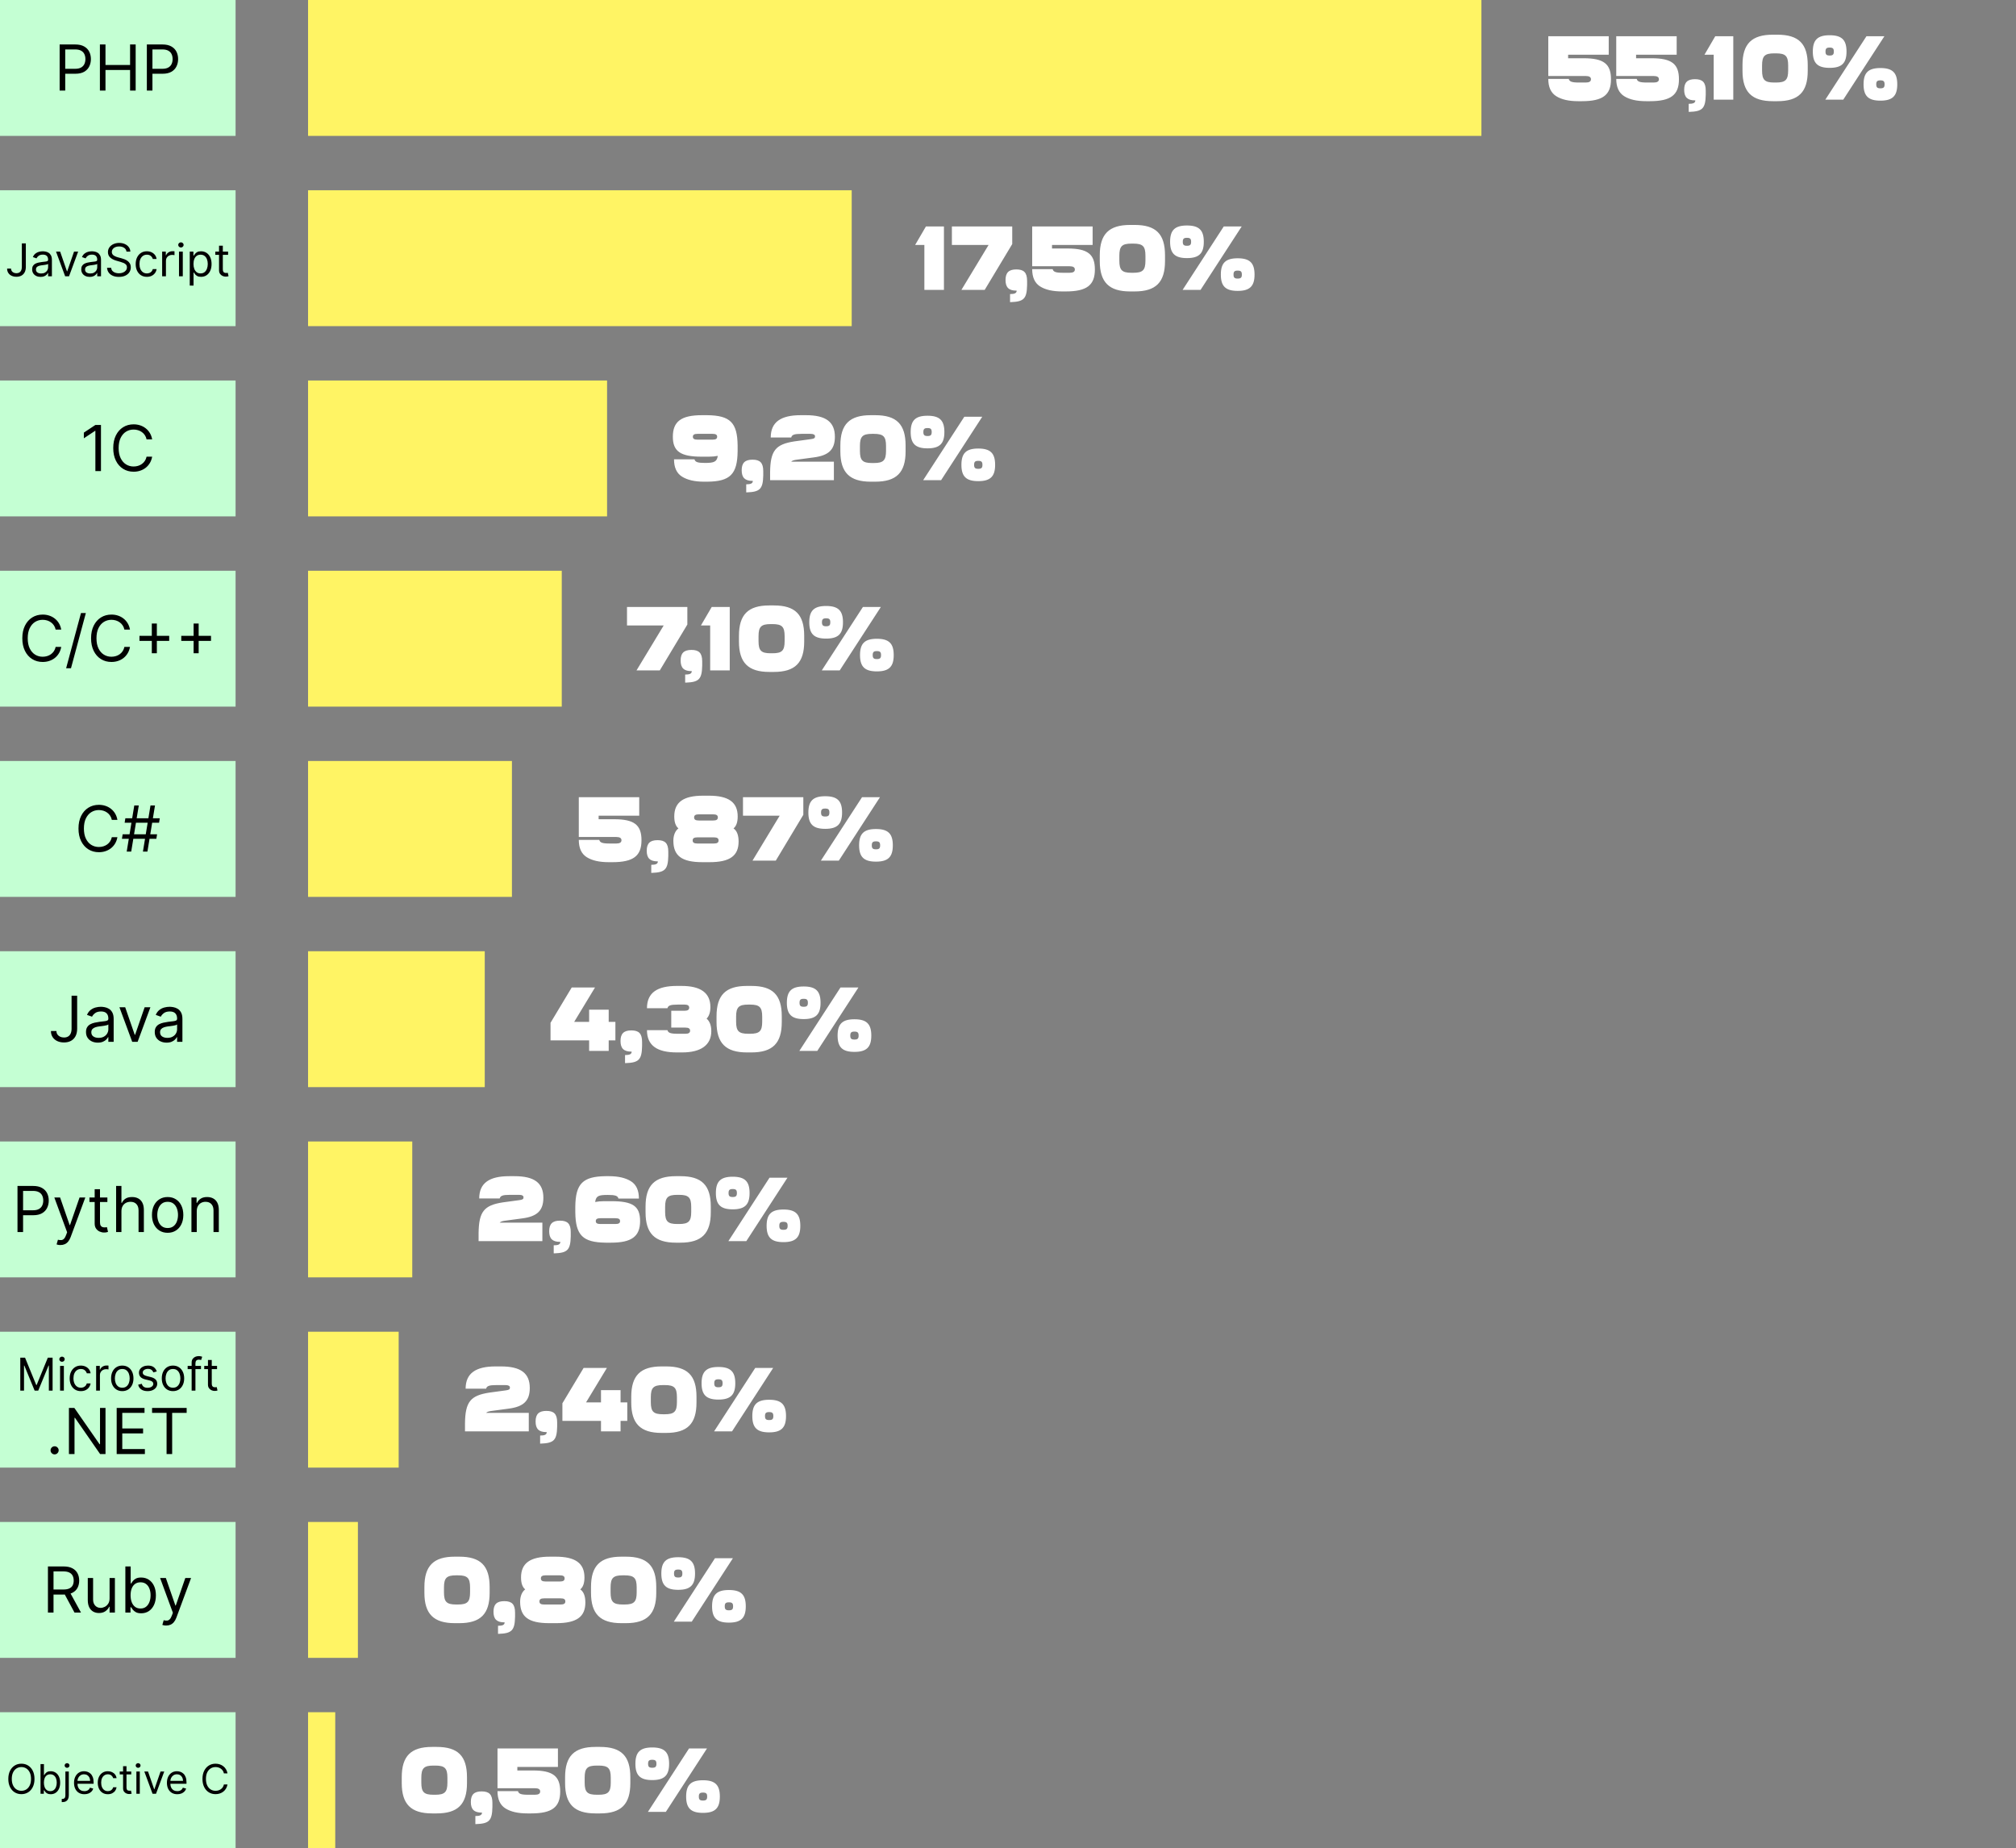 <?xml version="1.0" encoding="UTF-8"?> <svg xmlns="http://www.w3.org/2000/svg" width="445" height="408" viewBox="0 0 445 408" fill="none"><rect x="0" y="0" width="445" height="408" fill="#808080" stroke="none"/> <rect x="68" width="259" height="30" fill="#FFF464"></rect> <rect x="68" y="42" width="120" height="30" fill="#FFF464"></rect> <rect x="68" y="84" width="66" height="30" fill="#FFF464"></rect> <rect x="68" y="126" width="56" height="30" fill="#FFF464"></rect> <rect x="68" y="168" width="45" height="30" fill="#FFF464"></rect> <rect x="68" y="210" width="39" height="30" fill="#FFF464"></rect> <rect x="68" y="252" width="23" height="30" fill="#FFF464"></rect> <rect x="68" y="294" width="20" height="30" fill="#FFF464"></rect> <rect x="68" y="336" width="11" height="30" fill="#FFF464"></rect> <rect x="68" y="378" width="6" height="30" fill="#FFF464"></rect> <rect width="52" height="30" fill="#C4FFD3"></rect> <rect y="42" width="52" height="30" fill="#C4FFD3"></rect> <rect y="84" width="52" height="30" fill="#C4FFD3"></rect> <rect y="126" width="52" height="30" fill="#C4FFD3"></rect> <rect y="168" width="52" height="30" fill="#C4FFD3"></rect> <rect y="210" width="52" height="30" fill="#C4FFD3"></rect> <rect y="252" width="52" height="30" fill="#C4FFD3"></rect> <rect y="294" width="52" height="30" fill="#C4FFD3"></rect> <rect y="336" width="52" height="30" fill="#C4FFD3"></rect> <rect y="378" width="52" height="30" fill="#C4FFD3"></rect> <path d="M355.1 12.08V8H341.76V16.78H350.04C350.8 16.78 351.18 17.02 351.18 17.5C351.18 17.98 350.8 18.22 350.04 18.22H348.56C346.88 18.22 346.44 18 346.28 17.42H341.76C341.76 19.22 342.34 20.5 343.52 21.24C344.7 21.98 346.3 22.34 348.36 22.34H349.18C353.8 22.34 355.6 20.96 355.6 17.5C355.6 14.12 354 12.86 349.58 12.86H346.14V12.08H355.1ZM370.1 12.08V8H356.76V16.78H365.04C365.8 16.78 366.18 17.02 366.18 17.5C366.18 17.98 365.8 18.22 365.04 18.22H363.56C361.88 18.22 361.44 18 361.28 17.42H356.76C356.76 19.22 357.34 20.5 358.52 21.24C359.7 21.98 361.3 22.34 363.36 22.34H364.18C368.8 22.34 370.6 20.96 370.6 17.5C370.6 14.12 369 12.86 364.58 12.86H361.14V12.08H370.1ZM376.515 20.02C376.515 18.16 375.795 17.48 374.135 17.48C372.475 17.48 371.755 18.2 371.755 19.82C371.755 21.44 372.475 22.16 374.135 22.16H374.215C374.215 22.74 373.715 22.92 372.755 22.92V24.7H372.875C375.795 24.6 376.455 23.96 376.515 20.92V20.02ZM382.594 22V8H378.614L376.234 12.08H378.274V22H382.594ZM399.029 14.36C399.029 9.66 397.029 7.66 392.329 7.66H391.329C386.669 7.66 384.629 9.66 384.629 14.36V15.64C384.629 20.3 386.669 22.34 391.329 22.34H392.329C397.029 22.34 399.029 20.3 399.029 15.64V14.36ZM388.949 14.46C388.949 12.36 389.529 11.78 391.629 11.78H392.029C394.129 11.78 394.709 12.36 394.709 14.46V15.54C394.709 17.64 394.129 18.22 392.029 18.22H391.629C389.529 18.22 388.949 17.64 388.949 15.54V14.46ZM407.591 11.38C407.591 8.8 406.531 7.78 403.871 7.78C401.211 7.78 400.151 8.8 400.151 11.38C400.151 13.96 401.211 14.98 403.871 14.98C406.531 14.98 407.591 13.96 407.591 11.38ZM406.871 22L415.951 8H411.991L402.911 22H406.871ZM402.951 11.38C402.951 10.72 403.171 10.5 403.871 10.5C404.571 10.5 404.791 10.72 404.791 11.38C404.791 12.04 404.571 12.26 403.871 12.26C403.171 12.26 402.951 12.04 402.951 11.38ZM418.791 18.62C418.791 16.04 417.731 15.02 415.071 15.02C412.411 15.02 411.351 16.04 411.351 18.62C411.351 21.2 412.411 22.22 415.071 22.22C417.731 22.22 418.791 21.2 418.791 18.62ZM414.151 18.62C414.151 17.96 414.371 17.74 415.071 17.74C415.771 17.74 415.991 17.96 415.991 18.62C415.991 19.28 415.771 19.5 415.071 19.5C414.371 19.5 414.151 19.28 414.151 18.62Z" fill="white"></path> <path d="M13.165 20V9.818H16.605C17.404 9.818 18.057 9.962 18.564 10.251C19.074 10.536 19.452 10.922 19.697 11.409C19.942 11.896 20.065 12.44 20.065 13.04C20.065 13.64 19.942 14.185 19.697 14.675C19.455 15.166 19.081 15.557 18.574 15.849C18.067 16.137 17.417 16.281 16.625 16.281H14.159V15.188H16.585C17.132 15.188 17.571 15.093 17.902 14.904C18.234 14.715 18.474 14.46 18.623 14.139C18.776 13.814 18.852 13.447 18.852 13.04C18.852 12.632 18.776 12.268 18.623 11.946C18.474 11.624 18.232 11.373 17.898 11.19C17.563 11.005 17.119 10.912 16.565 10.912H14.398V20H13.165ZM22.051 20V9.818H23.284V14.352H28.713V9.818H29.946V20H28.713V15.446H23.284V20H22.051ZM32.415 20V9.818H35.855C36.654 9.818 37.307 9.962 37.814 10.251C38.324 10.536 38.702 10.922 38.947 11.409C39.193 11.896 39.315 12.44 39.315 13.04C39.315 13.64 39.193 14.185 38.947 14.675C38.705 15.166 38.331 15.557 37.824 15.849C37.317 16.137 36.667 16.281 35.875 16.281H33.409V15.188H35.835C36.382 15.188 36.821 15.093 37.153 14.904C37.484 14.715 37.724 14.46 37.873 14.139C38.026 13.814 38.102 13.447 38.102 13.04C38.102 12.632 38.026 12.268 37.873 11.946C37.724 11.624 37.482 11.373 37.148 11.19C36.813 11.005 36.369 10.912 35.815 10.912H33.648V20H32.415Z" fill="black"></path> <path d="M22.287 93.818V104H21.054V95.111H20.994L18.508 96.761V95.508L21.054 93.818H22.287ZM33.587 97H32.354C32.281 96.645 32.154 96.334 31.971 96.065C31.793 95.797 31.574 95.572 31.315 95.389C31.06 95.204 30.777 95.064 30.465 94.972C30.154 94.879 29.829 94.832 29.491 94.832C28.874 94.832 28.316 94.988 27.815 95.3C27.318 95.611 26.922 96.07 26.627 96.677C26.335 97.283 26.189 98.028 26.189 98.909C26.189 99.791 26.335 100.535 26.627 101.141C26.922 101.748 27.318 102.207 27.815 102.518C28.316 102.83 28.874 102.986 29.491 102.986C29.829 102.986 30.154 102.939 30.465 102.847C30.777 102.754 31.06 102.616 31.315 102.434C31.574 102.248 31.793 102.021 31.971 101.753C32.154 101.481 32.281 101.17 32.354 100.818H33.587C33.495 101.339 33.325 101.804 33.08 102.215C32.835 102.626 32.53 102.976 32.165 103.264C31.801 103.549 31.392 103.766 30.937 103.915C30.487 104.065 30.004 104.139 29.491 104.139C28.622 104.139 27.85 103.927 27.174 103.503C26.498 103.079 25.966 102.475 25.578 101.693C25.19 100.911 24.996 99.983 24.996 98.909C24.996 97.835 25.19 96.907 25.578 96.125C25.966 95.343 26.498 94.74 27.174 94.315C27.85 93.891 28.622 93.679 29.491 93.679C30.004 93.679 30.487 93.754 30.937 93.903C31.392 94.052 31.801 94.271 32.165 94.559C32.53 94.844 32.835 95.192 33.08 95.603C33.325 96.011 33.495 96.476 33.587 97Z" fill="black"></path> <path d="M13.517 139H12.284C12.211 138.645 12.084 138.334 11.901 138.065C11.722 137.797 11.504 137.571 11.245 137.389C10.99 137.204 10.706 137.064 10.395 136.972C10.083 136.879 9.758 136.832 9.42 136.832C8.804 136.832 8.245 136.988 7.745 137.3C7.248 137.611 6.852 138.07 6.557 138.677C6.265 139.283 6.119 140.027 6.119 140.909C6.119 141.791 6.265 142.535 6.557 143.141C6.852 143.748 7.248 144.207 7.745 144.518C8.245 144.83 8.804 144.986 9.42 144.986C9.758 144.986 10.083 144.939 10.395 144.847C10.706 144.754 10.99 144.616 11.245 144.434C11.504 144.248 11.722 144.021 11.901 143.753C12.084 143.481 12.211 143.17 12.284 142.818H13.517C13.424 143.339 13.255 143.804 13.01 144.215C12.765 144.626 12.46 144.976 12.095 145.264C11.73 145.549 11.321 145.766 10.867 145.915C10.416 146.065 9.934 146.139 9.42 146.139C8.552 146.139 7.78 145.927 7.104 145.503C6.427 145.079 5.896 144.475 5.508 143.693C5.12 142.911 4.926 141.983 4.926 140.909C4.926 139.835 5.12 138.907 5.508 138.125C5.896 137.343 6.427 136.74 7.104 136.315C7.78 135.891 8.552 135.679 9.42 135.679C9.934 135.679 10.416 135.754 10.867 135.903C11.321 136.052 11.73 136.271 12.095 136.559C12.46 136.844 12.765 137.192 13.01 137.603C13.255 138.011 13.424 138.476 13.517 139ZM18.95 135.341L15.668 147.531H14.595L17.876 135.341H18.95ZM28.693 139H27.46C27.387 138.645 27.259 138.334 27.077 138.065C26.898 137.797 26.679 137.571 26.421 137.389C26.166 137.204 25.882 137.064 25.571 136.972C25.259 136.879 24.934 136.832 24.596 136.832C23.98 136.832 23.421 136.988 22.921 137.3C22.424 137.611 22.027 138.07 21.733 138.677C21.441 139.283 21.295 140.027 21.295 140.909C21.295 141.791 21.441 142.535 21.733 143.141C22.027 143.748 22.424 144.207 22.921 144.518C23.421 144.83 23.98 144.986 24.596 144.986C24.934 144.986 25.259 144.939 25.571 144.847C25.882 144.754 26.166 144.616 26.421 144.434C26.679 144.248 26.898 144.021 27.077 143.753C27.259 143.481 27.387 143.17 27.46 142.818H28.693C28.6 143.339 28.431 143.804 28.186 144.215C27.94 144.626 27.635 144.976 27.271 145.264C26.906 145.549 26.497 145.766 26.043 145.915C25.592 146.065 25.11 146.139 24.596 146.139C23.728 146.139 22.956 145.927 22.279 145.503C21.603 145.079 21.071 144.475 20.683 143.693C20.296 142.911 20.102 141.983 20.102 140.909C20.102 139.835 20.296 138.907 20.683 138.125C21.071 137.343 21.603 136.74 22.279 136.315C22.956 135.891 23.728 135.679 24.596 135.679C25.11 135.679 25.592 135.754 26.043 135.903C26.497 136.052 26.906 136.271 27.271 136.559C27.635 136.844 27.94 137.192 28.186 137.603C28.431 138.011 28.6 138.476 28.693 139ZM33.509 144.21V137.648H34.623V144.21H33.509ZM30.785 141.486V140.372H37.347V141.486H30.785ZM42.737 144.21V137.648H43.851V144.21H42.737ZM40.013 141.486V140.372H46.576V141.486H40.013Z" fill="black"></path> <path d="M25.917 181H24.684C24.611 180.645 24.484 180.334 24.302 180.065C24.123 179.797 23.904 179.571 23.645 179.389C23.39 179.204 23.107 179.064 22.795 178.972C22.484 178.879 22.159 178.832 21.821 178.832C21.204 178.832 20.646 178.988 20.145 179.3C19.648 179.611 19.252 180.07 18.957 180.677C18.666 181.283 18.52 182.027 18.52 182.909C18.52 183.791 18.666 184.535 18.957 185.141C19.252 185.748 19.648 186.207 20.145 186.518C20.646 186.83 21.204 186.986 21.821 186.986C22.159 186.986 22.484 186.939 22.795 186.847C23.107 186.754 23.39 186.616 23.645 186.434C23.904 186.248 24.123 186.021 24.302 185.753C24.484 185.481 24.611 185.17 24.684 184.818H25.917C25.825 185.339 25.655 185.804 25.41 186.215C25.165 186.626 24.86 186.976 24.495 187.264C24.131 187.549 23.722 187.766 23.267 187.915C22.817 188.065 22.334 188.139 21.821 188.139C20.952 188.139 20.18 187.927 19.504 187.503C18.828 187.079 18.296 186.475 17.908 185.693C17.52 184.911 17.326 183.983 17.326 182.909C17.326 181.835 17.52 180.907 17.908 180.125C18.296 179.343 18.828 178.74 19.504 178.315C20.18 177.891 20.952 177.679 21.821 177.679C22.334 177.679 22.817 177.754 23.267 177.903C23.722 178.052 24.131 178.271 24.495 178.559C24.86 178.844 25.165 179.192 25.41 179.603C25.655 180.011 25.825 180.476 25.917 181ZM31.549 188L33.219 177.818H34.214L32.543 188H31.549ZM26.915 185.176L27.075 184.182H34.671L34.512 185.176H26.915ZM27.969 188L29.64 177.818H30.634L28.964 188H27.969ZM27.512 181.636L27.671 180.642H35.268L35.109 181.636H27.512Z" fill="black"></path> <path d="M15.798 219.818H17.031V227.097C17.031 227.746 16.911 228.298 16.673 228.752C16.434 229.206 16.098 229.551 15.663 229.786C15.229 230.022 14.717 230.139 14.127 230.139C13.57 230.139 13.075 230.038 12.641 229.836C12.207 229.63 11.865 229.339 11.617 228.961C11.368 228.583 11.244 228.134 11.244 227.614H12.457C12.457 227.902 12.528 228.154 12.671 228.369C12.816 228.581 13.015 228.747 13.267 228.866C13.519 228.986 13.806 229.045 14.127 229.045C14.482 229.045 14.784 228.971 15.032 228.822C15.281 228.673 15.47 228.454 15.599 228.165C15.731 227.874 15.798 227.518 15.798 227.097V219.818ZM21.59 230.179C21.106 230.179 20.666 230.088 20.272 229.906C19.878 229.72 19.564 229.453 19.332 229.105C19.101 228.754 18.985 228.33 18.985 227.832C18.985 227.395 19.071 227.04 19.243 226.768C19.415 226.493 19.646 226.278 19.934 226.122C20.222 225.966 20.541 225.85 20.889 225.774C21.24 225.695 21.593 225.632 21.948 225.585C22.412 225.526 22.788 225.481 23.076 225.451C23.368 225.418 23.58 225.363 23.712 225.287C23.848 225.211 23.916 225.078 23.916 224.889V224.849C23.916 224.359 23.782 223.978 23.514 223.706C23.248 223.434 22.846 223.298 22.305 223.298C21.745 223.298 21.306 223.421 20.988 223.666C20.67 223.911 20.446 224.173 20.317 224.452L19.203 224.054C19.402 223.59 19.667 223.229 19.999 222.97C20.333 222.708 20.698 222.526 21.092 222.423C21.49 222.317 21.881 222.264 22.266 222.264C22.511 222.264 22.793 222.294 23.111 222.354C23.432 222.41 23.742 222.528 24.041 222.707C24.342 222.886 24.592 223.156 24.791 223.517C24.99 223.878 25.09 224.362 25.09 224.969V230H23.916V228.966H23.857C23.777 229.132 23.645 229.309 23.459 229.498C23.273 229.687 23.026 229.848 22.718 229.98C22.41 230.113 22.034 230.179 21.59 230.179ZM21.769 229.125C22.233 229.125 22.624 229.034 22.942 228.852C23.263 228.669 23.505 228.434 23.668 228.146C23.833 227.857 23.916 227.554 23.916 227.236V226.162C23.867 226.222 23.757 226.276 23.588 226.326C23.422 226.372 23.23 226.414 23.012 226.45C22.796 226.483 22.586 226.513 22.38 226.54C22.178 226.563 22.014 226.583 21.888 226.599C21.583 226.639 21.298 226.704 21.033 226.793C20.771 226.879 20.559 227.01 20.396 227.186C20.237 227.358 20.158 227.594 20.158 227.892C20.158 228.3 20.309 228.608 20.61 228.817C20.915 229.022 21.301 229.125 21.769 229.125ZM33.202 222.364L30.378 230H29.185L26.361 222.364H27.634L29.742 228.449H29.821L31.929 222.364H33.202ZM36.765 230.179C36.282 230.179 35.842 230.088 35.448 229.906C35.053 229.72 34.74 229.453 34.508 229.105C34.276 228.754 34.16 228.33 34.16 227.832C34.16 227.395 34.246 227.04 34.419 226.768C34.591 226.493 34.822 226.278 35.11 226.122C35.398 225.966 35.716 225.85 36.064 225.774C36.416 225.695 36.769 225.632 37.123 225.585C37.587 225.526 37.964 225.481 38.252 225.451C38.544 225.418 38.756 225.363 38.888 225.287C39.024 225.211 39.092 225.078 39.092 224.889V224.849C39.092 224.359 38.958 223.978 38.689 223.706C38.424 223.434 38.022 223.298 37.481 223.298C36.921 223.298 36.482 223.421 36.164 223.666C35.846 223.911 35.622 224.173 35.493 224.452L34.379 224.054C34.578 223.59 34.843 223.229 35.174 222.97C35.509 222.708 35.874 222.526 36.268 222.423C36.666 222.317 37.057 222.264 37.441 222.264C37.687 222.264 37.968 222.294 38.287 222.354C38.608 222.41 38.918 222.528 39.216 222.707C39.518 222.886 39.768 223.156 39.967 223.517C40.166 223.878 40.265 224.362 40.265 224.969V230H39.092V228.966H39.032C38.953 229.132 38.82 229.309 38.635 229.498C38.449 229.687 38.202 229.848 37.894 229.98C37.586 230.113 37.209 230.179 36.765 230.179ZM36.944 229.125C37.408 229.125 37.799 229.034 38.118 228.852C38.439 228.669 38.681 228.434 38.843 228.146C39.009 227.857 39.092 227.554 39.092 227.236V226.162C39.042 226.222 38.933 226.276 38.764 226.326C38.598 226.372 38.406 226.414 38.187 226.45C37.972 226.483 37.761 226.513 37.556 226.54C37.354 226.563 37.19 226.583 37.064 226.599C36.759 226.639 36.474 226.704 36.209 226.793C35.947 226.879 35.735 227.01 35.572 227.186C35.413 227.358 35.334 227.594 35.334 227.892C35.334 228.3 35.484 228.608 35.786 228.817C36.091 229.022 36.477 229.125 36.944 229.125Z" fill="black"></path> <path d="M3.861 272V261.818H7.301C8.1 261.818 8.753 261.962 9.26 262.251C9.77 262.536 10.148 262.922 10.394 263.409C10.639 263.896 10.761 264.44 10.761 265.04C10.761 265.64 10.639 266.185 10.394 266.675C10.152 267.166 9.777 267.557 9.27 267.849C8.763 268.137 8.113 268.281 7.321 268.281H4.855V267.188H7.281C7.828 267.188 8.267 267.093 8.599 266.904C8.93 266.715 9.171 266.46 9.32 266.138C9.472 265.814 9.548 265.447 9.548 265.04C9.548 264.632 9.472 264.268 9.32 263.946C9.171 263.625 8.929 263.373 8.594 263.19C8.259 263.005 7.815 262.912 7.261 262.912H5.094V272H3.861ZM13.344 274.864C13.145 274.864 12.968 274.847 12.812 274.814C12.656 274.784 12.549 274.754 12.489 274.724L12.787 273.69C13.072 273.763 13.324 273.79 13.543 273.77C13.762 273.75 13.956 273.652 14.125 273.477C14.297 273.304 14.454 273.024 14.597 272.636L14.816 272.04L11.992 264.364H13.265L15.373 270.449H15.452L17.56 264.364H18.833L15.591 273.114C15.445 273.508 15.265 273.835 15.049 274.093C14.834 274.355 14.584 274.549 14.299 274.675C14.017 274.801 13.699 274.864 13.344 274.864ZM23.703 264.364V265.358H19.745V264.364H23.703ZM20.898 262.534H22.072V269.812C22.072 270.144 22.12 270.393 22.216 270.558C22.315 270.721 22.441 270.83 22.594 270.886C22.75 270.939 22.914 270.966 23.086 270.966C23.215 270.966 23.321 270.959 23.404 270.946C23.487 270.929 23.553 270.916 23.603 270.906L23.842 271.96C23.762 271.99 23.651 272.02 23.509 272.05C23.366 272.083 23.186 272.099 22.967 272.099C22.635 272.099 22.311 272.028 21.992 271.886C21.677 271.743 21.416 271.526 21.207 271.234C21.001 270.943 20.898 270.575 20.898 270.131V262.534ZM26.805 267.406V272H25.631V261.818H26.805V265.557H26.904C27.083 265.162 27.352 264.849 27.71 264.617C28.071 264.382 28.552 264.264 29.151 264.264C29.672 264.264 30.128 264.369 30.519 264.577C30.91 264.783 31.213 265.099 31.428 265.527C31.647 265.951 31.756 266.491 31.756 267.148V272H30.583V267.227C30.583 266.621 30.426 266.152 30.111 265.82C29.799 265.486 29.367 265.318 28.813 265.318C28.429 265.318 28.084 265.399 27.779 265.562C27.478 265.724 27.239 265.961 27.063 266.273C26.891 266.584 26.805 266.962 26.805 267.406ZM37.005 272.159C36.316 272.159 35.711 271.995 35.191 271.667C34.674 271.339 34.269 270.88 33.977 270.29C33.689 269.7 33.545 269.01 33.545 268.222C33.545 267.426 33.689 266.732 33.977 266.138C34.269 265.545 34.674 265.085 35.191 264.756C35.711 264.428 36.316 264.264 37.005 264.264C37.695 264.264 38.298 264.428 38.815 264.756C39.335 265.085 39.74 265.545 40.028 266.138C40.32 266.732 40.465 267.426 40.465 268.222C40.465 269.01 40.32 269.7 40.028 270.29C39.74 270.88 39.335 271.339 38.815 271.667C38.298 271.995 37.695 272.159 37.005 272.159ZM37.005 271.105C37.529 271.105 37.96 270.971 38.298 270.702C38.636 270.434 38.886 270.081 39.049 269.643C39.211 269.206 39.292 268.732 39.292 268.222C39.292 267.711 39.211 267.236 39.049 266.795C38.886 266.354 38.636 265.998 38.298 265.726C37.96 265.454 37.529 265.318 37.005 265.318C36.482 265.318 36.051 265.454 35.713 265.726C35.375 265.998 35.124 266.354 34.962 266.795C34.8 267.236 34.718 267.711 34.718 268.222C34.718 268.732 34.8 269.206 34.962 269.643C35.124 270.081 35.375 270.434 35.713 270.702C36.051 270.971 36.482 271.105 37.005 271.105ZM43.43 267.406V272H42.257V264.364H43.39V265.557H43.489C43.668 265.169 43.94 264.857 44.305 264.622C44.669 264.384 45.14 264.264 45.717 264.264C46.234 264.264 46.686 264.37 47.074 264.582C47.462 264.791 47.763 265.109 47.979 265.537C48.194 265.961 48.302 266.498 48.302 267.148V272H47.129V267.227C47.129 266.627 46.973 266.16 46.661 265.825C46.35 265.487 45.922 265.318 45.379 265.318C45.004 265.318 44.669 265.399 44.374 265.562C44.083 265.724 43.852 265.961 43.683 266.273C43.514 266.584 43.43 266.962 43.43 267.406Z" fill="black"></path> <path d="M10.581 356V345.818H14.021C14.816 345.818 15.469 345.954 15.98 346.226C16.49 346.494 16.868 346.864 17.113 347.335C17.358 347.805 17.481 348.34 17.481 348.94C17.481 349.54 17.358 350.072 17.113 350.536C16.868 351 16.492 351.365 15.985 351.63C15.478 351.892 14.83 352.023 14.041 352.023H11.257V350.909H14.001C14.545 350.909 14.982 350.83 15.314 350.67C15.648 350.511 15.89 350.286 16.039 349.994C16.192 349.699 16.268 349.348 16.268 348.94C16.268 348.533 16.192 348.176 16.039 347.871C15.887 347.567 15.643 347.331 15.309 347.165C14.974 346.996 14.531 346.912 13.981 346.912H11.814V356H10.581ZM15.373 351.426L17.879 356H16.447L13.981 351.426H15.373ZM24.189 352.878V348.364H25.362V356H24.189V354.707H24.11C23.931 355.095 23.652 355.425 23.274 355.697C22.896 355.965 22.419 356.099 21.843 356.099C21.365 356.099 20.941 355.995 20.57 355.786C20.199 355.574 19.907 355.256 19.695 354.832C19.483 354.404 19.377 353.866 19.377 353.216V348.364H20.55V353.136C20.55 353.693 20.706 354.137 21.017 354.469C21.332 354.8 21.733 354.966 22.22 354.966C22.512 354.966 22.809 354.891 23.11 354.742C23.415 354.593 23.67 354.364 23.876 354.056C24.085 353.748 24.189 353.355 24.189 352.878ZM27.671 356V345.818H28.844V349.577H28.943C29.029 349.444 29.149 349.275 29.301 349.07C29.457 348.861 29.679 348.675 29.967 348.513C30.259 348.347 30.653 348.264 31.151 348.264C31.794 348.264 32.36 348.425 32.851 348.746C33.341 349.068 33.724 349.524 33.999 350.114C34.274 350.704 34.412 351.4 34.412 352.202C34.412 353.01 34.274 353.711 33.999 354.305C33.724 354.895 33.343 355.352 32.856 355.677C32.369 355.998 31.807 356.159 31.171 356.159C30.68 356.159 30.287 356.078 29.992 355.915C29.697 355.75 29.47 355.562 29.311 355.354C29.152 355.142 29.029 354.966 28.943 354.827H28.804V356H27.671ZM28.824 352.182C28.824 352.759 28.908 353.267 29.077 353.708C29.246 354.146 29.493 354.489 29.818 354.737C30.143 354.982 30.541 355.105 31.011 355.105C31.502 355.105 31.911 354.976 32.239 354.717C32.571 354.455 32.819 354.104 32.985 353.663C33.154 353.219 33.239 352.725 33.239 352.182C33.239 351.645 33.156 351.161 32.99 350.73C32.828 350.296 32.581 349.953 32.249 349.701C31.921 349.446 31.509 349.318 31.011 349.318C30.534 349.318 30.133 349.439 29.808 349.681C29.483 349.92 29.238 350.254 29.072 350.685C28.907 351.113 28.824 351.612 28.824 352.182ZM36.689 358.864C36.49 358.864 36.313 358.847 36.157 358.814C36.001 358.784 35.894 358.754 35.834 358.724L36.132 357.69C36.417 357.763 36.669 357.79 36.888 357.77C37.106 357.75 37.3 357.652 37.469 357.477C37.642 357.304 37.799 357.024 37.942 356.636L38.16 356.04L35.337 348.364H36.609L38.717 354.449H38.797L40.905 348.364H42.178L38.936 357.114C38.79 357.508 38.61 357.835 38.394 358.093C38.179 358.355 37.928 358.549 37.644 358.675C37.362 358.801 37.044 358.864 36.689 358.864Z" fill="black"></path> <path d="M4.478 299.727H5.529L8.001 305.764H8.086L10.558 299.727H11.609V307H10.785V301.474H10.714L8.441 307H7.646L5.373 301.474H5.302V307H4.478V299.727ZM13.261 307V301.545H14.099V307H13.261ZM13.687 300.636C13.524 300.636 13.383 300.581 13.265 300.469C13.149 300.358 13.091 300.224 13.091 300.068C13.091 299.912 13.149 299.778 13.265 299.667C13.383 299.556 13.524 299.5 13.687 299.5C13.851 299.5 13.99 299.556 14.106 299.667C14.225 299.778 14.284 299.912 14.284 300.068C14.284 300.224 14.225 300.358 14.106 300.469C13.99 300.581 13.851 300.636 13.687 300.636ZM17.85 307.114C17.339 307.114 16.898 306.993 16.529 306.751C16.16 306.51 15.876 306.177 15.677 305.754C15.478 305.33 15.379 304.846 15.379 304.301C15.379 303.747 15.48 303.258 15.684 302.835C15.89 302.408 16.176 302.076 16.543 301.837C16.913 301.595 17.343 301.474 17.836 301.474C18.22 301.474 18.565 301.545 18.873 301.688C19.181 301.83 19.433 302.028 19.629 302.284C19.826 302.54 19.948 302.838 19.995 303.179H19.157C19.093 302.93 18.951 302.71 18.731 302.518C18.513 302.324 18.22 302.227 17.85 302.227C17.523 302.227 17.237 302.312 16.991 302.483C16.747 302.651 16.556 302.889 16.419 303.197C16.284 303.502 16.217 303.861 16.217 304.273C16.217 304.694 16.283 305.061 16.416 305.374C16.55 305.686 16.74 305.929 16.984 306.102C17.23 306.274 17.519 306.361 17.85 306.361C18.068 306.361 18.266 306.323 18.443 306.247C18.621 306.171 18.771 306.062 18.894 305.92C19.017 305.778 19.105 305.608 19.157 305.409H19.995C19.948 305.731 19.831 306.021 19.643 306.279C19.459 306.535 19.214 306.738 18.908 306.89C18.605 307.039 18.253 307.114 17.85 307.114ZM21.22 307V301.545H22.03V302.369H22.087C22.186 302.099 22.366 301.88 22.626 301.712C22.887 301.544 23.18 301.46 23.507 301.46C23.569 301.46 23.646 301.461 23.738 301.464C23.83 301.466 23.9 301.47 23.947 301.474V302.327C23.919 302.32 23.854 302.309 23.752 302.295C23.653 302.278 23.547 302.27 23.436 302.27C23.171 302.27 22.934 302.326 22.726 302.437C22.52 302.546 22.357 302.697 22.236 302.891C22.117 303.083 22.058 303.302 22.058 303.548V307H21.22ZM26.991 307.114C26.498 307.114 26.066 306.996 25.695 306.762C25.325 306.528 25.037 306.2 24.828 305.778C24.622 305.357 24.519 304.865 24.519 304.301C24.519 303.733 24.622 303.237 24.828 302.813C25.037 302.389 25.325 302.06 25.695 301.826C26.066 301.592 26.498 301.474 26.991 301.474C27.483 301.474 27.914 301.592 28.283 301.826C28.655 302.06 28.944 302.389 29.15 302.813C29.358 303.237 29.462 303.733 29.462 304.301C29.462 304.865 29.358 305.357 29.15 305.778C28.944 306.2 28.655 306.528 28.283 306.762C27.914 306.996 27.483 307.114 26.991 307.114ZM26.991 306.361C27.365 306.361 27.673 306.265 27.914 306.073C28.155 305.881 28.334 305.629 28.45 305.317C28.566 305.004 28.624 304.666 28.624 304.301C28.624 303.937 28.566 303.597 28.45 303.282C28.334 302.967 28.155 302.713 27.914 302.518C27.673 302.324 27.365 302.227 26.991 302.227C26.617 302.227 26.309 302.324 26.067 302.518C25.826 302.713 25.647 302.967 25.531 303.282C25.415 303.597 25.357 303.937 25.357 304.301C25.357 304.666 25.415 305.004 25.531 305.317C25.647 305.629 25.826 305.881 26.067 306.073C26.309 306.265 26.617 306.361 26.991 306.361ZM34.605 302.767L33.852 302.98C33.805 302.855 33.735 302.733 33.643 302.614C33.553 302.494 33.43 302.394 33.274 302.316C33.117 302.238 32.917 302.199 32.673 302.199C32.34 302.199 32.062 302.276 31.839 302.43C31.619 302.581 31.509 302.774 31.509 303.009C31.509 303.217 31.584 303.381 31.736 303.502C31.887 303.623 32.124 303.723 32.446 303.804L33.256 304.003C33.743 304.121 34.107 304.302 34.346 304.546C34.585 304.788 34.705 305.099 34.705 305.48C34.705 305.793 34.615 306.072 34.435 306.318C34.257 306.564 34.009 306.759 33.689 306.901C33.37 307.043 32.998 307.114 32.574 307.114C32.018 307.114 31.557 306.993 31.193 306.751C30.828 306.51 30.597 306.157 30.5 305.693L31.296 305.494C31.371 305.788 31.515 306.008 31.725 306.155C31.938 306.302 32.217 306.375 32.56 306.375C32.95 306.375 33.261 306.292 33.49 306.126C33.722 305.958 33.838 305.757 33.838 305.523C33.838 305.333 33.772 305.175 33.639 305.047C33.507 304.917 33.303 304.82 33.029 304.756L32.12 304.543C31.62 304.424 31.253 304.241 31.019 303.992C30.787 303.741 30.671 303.428 30.671 303.051C30.671 302.743 30.757 302.471 30.93 302.234C31.105 301.998 31.343 301.812 31.644 301.677C31.947 301.542 32.29 301.474 32.673 301.474C33.213 301.474 33.637 301.593 33.945 301.83C34.255 302.066 34.475 302.379 34.605 302.767ZM38.182 307.114C37.69 307.114 37.258 306.996 36.886 306.762C36.517 306.528 36.228 306.2 36.02 305.778C35.814 305.357 35.711 304.865 35.711 304.301C35.711 303.733 35.814 303.237 36.02 302.813C36.228 302.389 36.517 302.06 36.886 301.826C37.258 301.592 37.69 301.474 38.182 301.474C38.675 301.474 39.105 301.592 39.475 301.826C39.846 302.06 40.135 302.389 40.341 302.813C40.55 303.237 40.654 303.733 40.654 304.301C40.654 304.865 40.55 305.357 40.341 305.778C40.135 306.2 39.846 306.528 39.475 306.762C39.105 306.996 38.675 307.114 38.182 307.114ZM38.182 306.361C38.556 306.361 38.864 306.265 39.105 306.073C39.347 305.881 39.526 305.629 39.642 305.317C39.758 305.004 39.816 304.666 39.816 304.301C39.816 303.937 39.758 303.597 39.642 303.282C39.526 302.967 39.347 302.713 39.105 302.518C38.864 302.324 38.556 302.227 38.182 302.227C37.808 302.227 37.5 302.324 37.259 302.518C37.017 302.713 36.839 302.967 36.723 303.282C36.607 303.597 36.549 303.937 36.549 304.301C36.549 304.666 36.607 305.004 36.723 305.317C36.839 305.629 37.017 305.881 37.259 306.073C37.5 306.265 37.808 306.361 38.182 306.361ZM44.362 301.545V302.256H41.422V301.545H44.362ZM42.302 307V300.793C42.302 300.48 42.376 300.22 42.523 300.011C42.669 299.803 42.86 299.647 43.094 299.543C43.329 299.438 43.576 299.386 43.837 299.386C44.042 299.386 44.211 299.403 44.341 299.436C44.471 299.469 44.568 299.5 44.632 299.528L44.39 300.253C44.348 300.239 44.289 300.221 44.213 300.2C44.139 300.178 44.042 300.168 43.922 300.168C43.645 300.168 43.445 300.237 43.322 300.377C43.201 300.517 43.14 300.722 43.14 300.991V307H42.302ZM47.909 301.545V302.256H45.082V301.545H47.909ZM45.906 300.239H46.744V305.438C46.744 305.674 46.778 305.852 46.847 305.97C46.918 306.086 47.008 306.164 47.117 306.205C47.228 306.242 47.345 306.261 47.468 306.261C47.561 306.261 47.636 306.257 47.696 306.247C47.755 306.235 47.802 306.226 47.838 306.219L48.008 306.972C47.951 306.993 47.872 307.014 47.77 307.036C47.668 307.059 47.539 307.071 47.383 307.071C47.146 307.071 46.914 307.02 46.687 306.918C46.462 306.817 46.275 306.661 46.126 306.453C45.979 306.245 45.906 305.982 45.906 305.665V300.239Z" fill="black"></path> <path d="M12.056 321.08C11.811 321.08 11.6 320.992 11.425 320.816C11.249 320.64 11.161 320.43 11.161 320.185C11.161 319.939 11.249 319.729 11.425 319.553C11.6 319.378 11.811 319.29 12.056 319.29C12.301 319.29 12.512 319.378 12.687 319.553C12.863 319.729 12.951 319.939 12.951 320.185C12.951 320.347 12.909 320.496 12.826 320.632C12.747 320.768 12.639 320.877 12.503 320.96C12.371 321.04 12.222 321.08 12.056 321.08ZM23.289 310.818V321H22.096L16.548 313.006H16.448V321H15.215V310.818H16.409L21.977 318.832H22.076V310.818H23.289ZM25.756 321V310.818H31.901V311.912H26.989V315.352H31.583V316.446H26.989V319.906H31.981V321H25.756ZM33.567 311.912V310.818H41.203V311.912H38.001V321H36.769V311.912H33.567Z" fill="black"></path> <path d="M4.821 53.727H5.702V58.926C5.702 59.39 5.616 59.784 5.446 60.109C5.276 60.433 5.035 60.679 4.725 60.847C4.415 61.015 4.049 61.099 3.628 61.099C3.23 61.099 2.876 61.027 2.566 60.883C2.256 60.736 2.012 60.528 1.835 60.258C1.657 59.988 1.568 59.667 1.568 59.295H2.435C2.435 59.501 2.486 59.681 2.587 59.835C2.692 59.987 2.834 60.105 3.013 60.19C3.193 60.276 3.398 60.318 3.628 60.318C3.881 60.318 4.097 60.265 4.274 60.158C4.452 60.052 4.587 59.896 4.679 59.69C4.774 59.481 4.821 59.227 4.821 58.926V53.727ZM8.958 61.128C8.612 61.128 8.299 61.063 8.017 60.932C7.735 60.8 7.512 60.609 7.346 60.361C7.18 60.11 7.097 59.807 7.097 59.452C7.097 59.139 7.159 58.886 7.282 58.692C7.405 58.495 7.57 58.341 7.776 58.23C7.982 58.119 8.209 58.036 8.457 57.981C8.708 57.925 8.96 57.88 9.214 57.847C9.545 57.804 9.814 57.772 10.02 57.751C10.228 57.727 10.38 57.688 10.474 57.633C10.572 57.579 10.62 57.484 10.62 57.349V57.321C10.62 56.971 10.524 56.698 10.332 56.504C10.143 56.31 9.855 56.213 9.469 56.213C9.069 56.213 8.756 56.301 8.528 56.476C8.301 56.651 8.141 56.838 8.049 57.037L7.254 56.753C7.396 56.421 7.585 56.163 7.822 55.979C8.061 55.792 8.321 55.661 8.603 55.588C8.887 55.512 9.166 55.474 9.441 55.474C9.616 55.474 9.817 55.496 10.045 55.538C10.274 55.579 10.496 55.663 10.709 55.791C10.924 55.918 11.103 56.111 11.245 56.369C11.387 56.627 11.458 56.973 11.458 57.406V61H10.62V60.261H10.577C10.521 60.38 10.426 60.506 10.293 60.641C10.161 60.776 9.984 60.891 9.764 60.986C9.544 61.081 9.275 61.128 8.958 61.128ZM9.086 60.375C9.417 60.375 9.697 60.31 9.924 60.18C10.154 60.05 10.326 59.881 10.443 59.675C10.561 59.469 10.62 59.253 10.62 59.026V58.258C10.585 58.301 10.506 58.34 10.386 58.376C10.267 58.409 10.13 58.438 9.974 58.465C9.82 58.488 9.67 58.51 9.523 58.528C9.378 58.545 9.261 58.559 9.171 58.571C8.953 58.599 8.75 58.646 8.56 58.709C8.373 58.771 8.222 58.865 8.106 58.99C7.992 59.113 7.935 59.281 7.935 59.494C7.935 59.785 8.043 60.006 8.259 60.155C8.476 60.302 8.752 60.375 9.086 60.375ZM17.253 55.545L15.236 61H14.383L12.366 55.545H13.275L14.781 59.892H14.838L16.344 55.545H17.253ZM19.798 61.128C19.452 61.128 19.139 61.063 18.857 60.932C18.575 60.8 18.351 60.609 18.186 60.361C18.02 60.11 17.937 59.807 17.937 59.452C17.937 59.139 17.999 58.886 18.122 58.692C18.245 58.495 18.409 58.341 18.615 58.23C18.821 58.119 19.049 58.036 19.297 57.981C19.548 57.925 19.8 57.88 20.054 57.847C20.385 57.804 20.654 57.772 20.86 57.751C21.068 57.727 21.22 57.688 21.314 57.633C21.411 57.579 21.46 57.484 21.46 57.349V57.321C21.46 56.971 21.364 56.698 21.172 56.504C20.983 56.31 20.695 56.213 20.309 56.213C19.909 56.213 19.596 56.301 19.368 56.476C19.141 56.651 18.981 56.838 18.889 57.037L18.093 56.753C18.235 56.421 18.425 56.163 18.662 55.979C18.901 55.792 19.161 55.661 19.443 55.588C19.727 55.512 20.006 55.474 20.281 55.474C20.456 55.474 20.657 55.496 20.885 55.538C21.114 55.579 21.336 55.663 21.549 55.791C21.764 55.918 21.943 56.111 22.085 56.369C22.227 56.627 22.298 56.973 22.298 57.406V61H21.46V60.261H21.417C21.36 60.38 21.266 60.506 21.133 60.641C21.001 60.776 20.824 60.891 20.604 60.986C20.384 61.081 20.115 61.128 19.798 61.128ZM19.926 60.375C20.257 60.375 20.537 60.31 20.764 60.18C20.994 60.05 21.166 59.881 21.282 59.675C21.401 59.469 21.46 59.253 21.46 59.026V58.258C21.424 58.301 21.346 58.34 21.226 58.376C21.107 58.409 20.97 58.438 20.814 58.465C20.66 58.488 20.509 58.51 20.363 58.528C20.218 58.545 20.101 58.559 20.011 58.571C19.793 58.599 19.59 58.646 19.4 58.709C19.213 58.771 19.062 58.865 18.946 58.99C18.832 59.113 18.775 59.281 18.775 59.494C18.775 59.785 18.883 60.006 19.098 60.155C19.316 60.302 19.592 60.375 19.926 60.375ZM27.919 55.545C27.876 55.186 27.703 54.906 27.4 54.707C27.097 54.508 26.725 54.409 26.285 54.409C25.963 54.409 25.681 54.461 25.44 54.565C25.201 54.669 25.014 54.813 24.879 54.995C24.746 55.177 24.68 55.385 24.68 55.617C24.68 55.811 24.726 55.977 24.818 56.117C24.913 56.255 25.034 56.369 25.181 56.462C25.327 56.552 25.481 56.626 25.642 56.685C25.803 56.742 25.951 56.788 26.086 56.824L26.825 57.023C27.014 57.072 27.225 57.141 27.457 57.229C27.691 57.316 27.915 57.436 28.128 57.587C28.343 57.736 28.521 57.928 28.661 58.163C28.8 58.397 28.87 58.685 28.87 59.026C28.87 59.419 28.767 59.774 28.561 60.091C28.358 60.408 28.059 60.66 27.666 60.847C27.276 61.034 26.801 61.128 26.242 61.128C25.721 61.128 25.27 61.044 24.889 60.876C24.511 60.708 24.212 60.473 23.994 60.173C23.779 59.872 23.657 59.523 23.629 59.125H24.538C24.561 59.4 24.654 59.627 24.815 59.807C24.978 59.984 25.184 60.117 25.433 60.205C25.684 60.29 25.953 60.332 26.242 60.332C26.578 60.332 26.88 60.278 27.148 60.169C27.415 60.058 27.627 59.904 27.784 59.707C27.94 59.508 28.018 59.276 28.018 59.011C28.018 58.77 27.951 58.573 27.816 58.422C27.681 58.27 27.503 58.147 27.283 58.053C27.063 57.958 26.825 57.875 26.569 57.804L25.674 57.548C25.106 57.385 24.656 57.152 24.325 56.849C23.993 56.546 23.828 56.149 23.828 55.659C23.828 55.252 23.938 54.897 24.158 54.594C24.38 54.288 24.679 54.052 25.053 53.883C25.429 53.713 25.849 53.628 26.313 53.628C26.782 53.628 27.199 53.712 27.563 53.88C27.928 54.046 28.217 54.273 28.43 54.562C28.645 54.851 28.759 55.178 28.771 55.545H27.919ZM32.42 61.114C31.909 61.114 31.469 60.993 31.099 60.751C30.73 60.51 30.446 60.177 30.247 59.754C30.048 59.33 29.949 58.846 29.949 58.301C29.949 57.747 30.051 57.258 30.254 56.834C30.46 56.408 30.747 56.076 31.114 55.837C31.483 55.595 31.914 55.474 32.406 55.474C32.79 55.474 33.135 55.545 33.443 55.688C33.751 55.83 34.003 56.028 34.2 56.284C34.396 56.54 34.518 56.838 34.565 57.179H33.727C33.663 56.93 33.521 56.71 33.301 56.519C33.083 56.324 32.79 56.227 32.42 56.227C32.094 56.227 31.807 56.312 31.561 56.483C31.317 56.651 31.127 56.889 30.989 57.197C30.854 57.502 30.787 57.861 30.787 58.273C30.787 58.694 30.853 59.061 30.986 59.374C31.121 59.686 31.31 59.929 31.554 60.102C31.8 60.274 32.089 60.361 32.42 60.361C32.638 60.361 32.836 60.323 33.014 60.247C33.191 60.171 33.341 60.062 33.465 59.92C33.588 59.778 33.675 59.608 33.727 59.409H34.565C34.518 59.731 34.401 60.021 34.214 60.279C34.029 60.535 33.784 60.738 33.479 60.89C33.176 61.039 32.823 61.114 32.42 61.114ZM35.791 61V55.545H36.6V56.369H36.657C36.756 56.099 36.936 55.88 37.197 55.712C37.457 55.544 37.751 55.46 38.077 55.46C38.139 55.46 38.216 55.461 38.308 55.464C38.401 55.466 38.47 55.47 38.518 55.474V56.327C38.489 56.32 38.424 56.309 38.322 56.295C38.223 56.278 38.118 56.27 38.006 56.27C37.741 56.27 37.505 56.325 37.296 56.437C37.09 56.546 36.927 56.697 36.806 56.891C36.688 57.083 36.629 57.302 36.629 57.548V61H35.791ZM39.511 61V55.545H40.349V61H39.511ZM39.937 54.636C39.774 54.636 39.633 54.581 39.515 54.469C39.399 54.358 39.341 54.224 39.341 54.068C39.341 53.912 39.399 53.778 39.515 53.667C39.633 53.556 39.774 53.5 39.937 53.5C40.101 53.5 40.24 53.556 40.356 53.667C40.475 53.778 40.534 53.912 40.534 54.068C40.534 54.224 40.475 54.358 40.356 54.469C40.24 54.581 40.101 54.636 39.937 54.636ZM41.884 63.045V55.545H42.694V56.412H42.793C42.855 56.317 42.94 56.197 43.049 56.05C43.16 55.901 43.319 55.768 43.525 55.652C43.733 55.534 44.015 55.474 44.37 55.474C44.829 55.474 45.234 55.589 45.584 55.819C45.935 56.048 46.208 56.374 46.405 56.795C46.601 57.217 46.7 57.714 46.7 58.287C46.7 58.865 46.601 59.365 46.405 59.789C46.208 60.211 45.936 60.537 45.588 60.769C45.24 60.999 44.839 61.114 44.384 61.114C44.034 61.114 43.753 61.056 43.543 60.94C43.332 60.821 43.17 60.688 43.056 60.538C42.943 60.387 42.855 60.261 42.793 60.162H42.722V63.045H41.884ZM42.708 58.273C42.708 58.685 42.769 59.048 42.889 59.363C43.01 59.675 43.186 59.92 43.418 60.098C43.65 60.273 43.934 60.361 44.271 60.361C44.621 60.361 44.913 60.269 45.148 60.084C45.385 59.897 45.562 59.646 45.68 59.331C45.801 59.014 45.861 58.661 45.861 58.273C45.861 57.889 45.802 57.544 45.684 57.236C45.568 56.926 45.392 56.681 45.155 56.501C44.92 56.318 44.626 56.227 44.271 56.227C43.93 56.227 43.643 56.314 43.411 56.486C43.179 56.657 43.004 56.896 42.886 57.204C42.767 57.509 42.708 57.865 42.708 58.273ZM50.35 55.545V56.256H47.523V55.545H50.35ZM48.347 54.239H49.185V59.438C49.185 59.674 49.22 59.852 49.288 59.97C49.359 60.086 49.449 60.164 49.558 60.205C49.669 60.242 49.787 60.261 49.91 60.261C50.002 60.261 50.078 60.257 50.137 60.247C50.196 60.235 50.244 60.226 50.279 60.219L50.45 60.972C50.393 60.993 50.313 61.014 50.212 61.035C50.11 61.059 49.981 61.071 49.825 61.071C49.588 61.071 49.356 61.02 49.129 60.918C48.904 60.816 48.717 60.661 48.568 60.453C48.421 60.245 48.347 59.982 48.347 59.665V54.239Z" fill="black"></path> <path d="M7.614 392.727C7.614 393.418 7.489 394.014 7.24 394.517C6.99 395.02 6.648 395.408 6.214 395.68C5.779 395.953 5.283 396.089 4.724 396.089C4.166 396.089 3.67 395.953 3.235 395.68C2.8 395.408 2.458 395.02 2.209 394.517C1.96 394.014 1.835 393.418 1.835 392.727C1.835 392.037 1.96 391.44 2.209 390.938C2.458 390.435 2.8 390.047 3.235 389.774C3.67 389.501 4.166 389.365 4.724 389.365C5.283 389.365 5.779 389.501 6.214 389.774C6.648 390.047 6.99 390.435 7.24 390.938C7.489 391.44 7.614 392.037 7.614 392.727ZM6.847 392.727C6.847 392.161 6.752 391.682 6.562 391.292C6.375 390.902 6.12 390.607 5.798 390.407C5.479 390.207 5.121 390.107 4.724 390.107C4.328 390.107 3.969 390.207 3.647 390.407C3.328 390.607 3.073 390.902 2.884 391.292C2.696 391.682 2.602 392.161 2.602 392.727C2.602 393.294 2.696 393.772 2.884 394.162C3.073 394.552 3.328 394.847 3.647 395.048C3.969 395.248 4.328 395.348 4.724 395.348C5.121 395.348 5.479 395.248 5.798 395.048C6.12 394.847 6.375 394.552 6.562 394.162C6.752 393.772 6.847 393.294 6.847 392.727ZM8.946 396V389.455H9.701V391.871H9.765C9.82 391.786 9.897 391.677 9.995 391.545C10.095 391.411 10.238 391.291 10.423 391.187C10.611 391.08 10.864 391.027 11.184 391.027C11.597 391.027 11.961 391.13 12.277 391.337C12.592 391.544 12.838 391.837 13.015 392.216C13.192 392.595 13.28 393.043 13.28 393.558C13.28 394.078 13.192 394.529 13.015 394.91C12.838 395.289 12.593 395.583 12.28 395.792C11.967 395.999 11.605 396.102 11.196 396.102C10.881 396.102 10.629 396.05 10.439 395.946C10.249 395.839 10.103 395.719 10.001 395.585C9.899 395.448 9.82 395.335 9.765 395.246H9.675V396H8.946ZM9.688 393.545C9.688 393.916 9.742 394.243 9.851 394.527C9.96 394.808 10.118 395.028 10.327 395.188C10.536 395.346 10.792 395.425 11.094 395.425C11.409 395.425 11.673 395.342 11.884 395.175C12.097 395.007 12.256 394.781 12.363 394.498C12.472 394.212 12.526 393.895 12.526 393.545C12.526 393.2 12.473 392.889 12.366 392.612C12.262 392.333 12.103 392.113 11.89 391.951C11.679 391.787 11.414 391.705 11.094 391.705C10.787 391.705 10.53 391.782 10.321 391.938C10.112 392.091 9.954 392.306 9.848 392.583C9.741 392.858 9.688 393.179 9.688 393.545ZM14.434 391.091H15.188V396.358C15.188 396.661 15.136 396.923 15.032 397.144C14.929 397.366 14.774 397.537 14.565 397.659C14.358 397.78 14.097 397.841 13.782 397.841C13.756 397.841 13.731 397.841 13.705 397.841C13.68 397.841 13.654 397.841 13.629 397.841V397.138C13.654 397.138 13.678 397.138 13.699 397.138C13.72 397.138 13.744 397.138 13.769 397.138C13.999 397.138 14.168 397.07 14.274 396.933C14.381 396.799 14.434 396.607 14.434 396.358V391.091ZM14.805 390.273C14.658 390.273 14.531 390.223 14.424 390.123C14.32 390.022 14.268 389.902 14.268 389.761C14.268 389.621 14.32 389.5 14.424 389.4C14.531 389.3 14.658 389.25 14.805 389.25C14.952 389.25 15.078 389.3 15.182 389.4C15.288 389.5 15.342 389.621 15.342 389.761C15.342 389.902 15.288 390.022 15.182 390.123C15.078 390.223 14.952 390.273 14.805 390.273ZM18.628 396.102C18.155 396.102 17.747 395.998 17.404 395.789C17.063 395.578 16.8 395.284 16.614 394.907C16.431 394.528 16.34 394.087 16.34 393.584C16.34 393.081 16.431 392.638 16.614 392.254C16.8 391.869 17.058 391.568 17.388 391.353C17.72 391.136 18.108 391.027 18.551 391.027C18.807 391.027 19.059 391.07 19.309 391.155C19.558 391.24 19.785 391.379 19.989 391.57C20.194 391.76 20.357 392.011 20.479 392.325C20.6 392.638 20.661 393.023 20.661 393.482V393.801H16.877V393.149H19.894C19.894 392.872 19.838 392.625 19.727 392.408C19.619 392.19 19.463 392.019 19.261 391.893C19.061 391.767 18.824 391.705 18.551 391.705C18.251 391.705 17.991 391.779 17.771 391.928C17.554 392.075 17.387 392.267 17.27 392.504C17.152 392.74 17.094 392.994 17.094 393.264V393.699C17.094 394.07 17.158 394.384 17.286 394.642C17.416 394.897 17.596 395.092 17.826 395.227C18.056 395.359 18.323 395.425 18.628 395.425C18.826 395.425 19.005 395.397 19.165 395.342C19.327 395.284 19.466 395.199 19.584 395.086C19.701 394.971 19.791 394.828 19.855 394.658L20.584 394.862C20.507 395.109 20.378 395.327 20.197 395.514C20.016 395.7 19.792 395.844 19.526 395.949C19.26 396.051 18.96 396.102 18.628 396.102ZM23.802 396.102C23.342 396.102 22.946 395.994 22.613 395.776C22.281 395.559 22.025 395.26 21.846 394.878C21.667 394.497 21.578 394.061 21.578 393.571C21.578 393.072 21.669 392.632 21.853 392.251C22.038 391.868 22.296 391.568 22.626 391.353C22.959 391.136 23.346 391.027 23.79 391.027C24.135 391.027 24.446 391.091 24.723 391.219C25 391.347 25.227 391.526 25.404 391.756C25.58 391.986 25.69 392.254 25.733 392.561H24.979C24.921 392.337 24.793 392.139 24.595 391.967C24.399 391.792 24.135 391.705 23.802 391.705C23.508 391.705 23.25 391.781 23.029 391.935C22.809 392.086 22.638 392.3 22.514 392.577C22.393 392.852 22.332 393.175 22.332 393.545C22.332 393.925 22.392 394.255 22.511 394.536C22.633 394.817 22.803 395.036 23.023 395.191C23.244 395.347 23.504 395.425 23.802 395.425C23.998 395.425 24.176 395.391 24.336 395.322C24.496 395.254 24.631 395.156 24.742 395.028C24.853 394.901 24.932 394.747 24.979 394.568H25.733C25.69 394.858 25.585 395.119 25.416 395.351C25.25 395.581 25.03 395.765 24.755 395.901C24.482 396.035 24.165 396.102 23.802 396.102ZM28.97 391.091V391.73H26.426V391.091H28.97ZM27.168 389.915H27.922V394.594C27.922 394.807 27.953 394.967 28.015 395.073C28.079 395.178 28.16 395.248 28.258 395.284C28.358 395.318 28.463 395.335 28.574 395.335C28.657 395.335 28.725 395.331 28.779 395.322C28.832 395.312 28.874 395.303 28.906 395.297L29.06 395.974C29.009 395.994 28.937 396.013 28.846 396.032C28.754 396.053 28.638 396.064 28.497 396.064C28.284 396.064 28.075 396.018 27.871 395.926C27.669 395.835 27.5 395.695 27.366 395.508C27.234 395.32 27.168 395.084 27.168 394.798V389.915ZM30.105 396V391.091H30.859V396H30.105ZM30.488 390.273C30.341 390.273 30.215 390.223 30.108 390.123C30.004 390.022 29.951 389.902 29.951 389.761C29.951 389.621 30.004 389.5 30.108 389.4C30.215 389.3 30.341 389.25 30.488 389.25C30.635 389.25 30.761 389.3 30.866 389.4C30.972 389.5 31.025 389.621 31.025 389.761C31.025 389.902 30.972 390.022 30.866 390.123C30.761 390.223 30.635 390.273 30.488 390.273ZM36.255 391.091L34.44 396H33.672L31.857 391.091H32.675L34.03 395.003H34.081L35.437 391.091H36.255ZM39.133 396.102C38.66 396.102 38.252 395.998 37.909 395.789C37.568 395.578 37.305 395.284 37.119 394.907C36.936 394.528 36.844 394.087 36.844 393.584C36.844 393.081 36.936 392.638 37.119 392.254C37.305 391.869 37.562 391.568 37.893 391.353C38.225 391.136 38.613 391.027 39.056 391.027C39.312 391.027 39.564 391.07 39.814 391.155C40.063 391.24 40.29 391.379 40.494 391.57C40.699 391.76 40.862 392.011 40.983 392.325C41.105 392.638 41.166 393.023 41.166 393.482V393.801H37.381V393.149H40.398C40.398 392.872 40.343 392.625 40.232 392.408C40.124 392.19 39.968 392.019 39.766 391.893C39.565 391.767 39.329 391.705 39.056 391.705C38.756 391.705 38.496 391.779 38.276 391.928C38.059 392.075 37.892 392.267 37.775 392.504C37.657 392.74 37.599 392.994 37.599 393.264V393.699C37.599 394.07 37.663 394.384 37.791 394.642C37.92 394.897 38.1 395.092 38.331 395.227C38.561 395.359 38.828 395.425 39.133 395.425C39.331 395.425 39.51 395.397 39.67 395.342C39.832 395.284 39.971 395.199 40.089 395.086C40.206 394.971 40.296 394.828 40.36 394.658L41.089 394.862C41.012 395.109 40.883 395.327 40.702 395.514C40.521 395.7 40.297 395.844 40.031 395.949C39.765 396.051 39.465 396.102 39.133 396.102ZM50.214 391.5H49.421C49.374 391.272 49.292 391.072 49.175 390.899C49.06 390.727 48.919 390.582 48.753 390.464C48.589 390.345 48.407 390.256 48.206 390.196C48.006 390.136 47.797 390.107 47.58 390.107C47.184 390.107 46.825 390.207 46.503 390.407C46.183 390.607 45.929 390.902 45.739 391.292C45.551 391.682 45.458 392.161 45.458 392.727C45.458 393.294 45.551 393.772 45.739 394.162C45.929 394.552 46.183 394.847 46.503 395.048C46.825 395.248 47.184 395.348 47.58 395.348C47.797 395.348 48.006 395.318 48.206 395.259C48.407 395.199 48.589 395.11 48.753 394.993C48.919 394.874 49.06 394.728 49.175 394.555C49.292 394.381 49.374 394.18 49.421 393.955H50.214C50.154 394.289 50.045 394.588 49.888 394.853C49.73 395.117 49.534 395.342 49.299 395.527C49.065 395.71 48.802 395.85 48.51 395.946C48.22 396.042 47.91 396.089 47.58 396.089C47.022 396.089 46.525 395.953 46.091 395.68C45.656 395.408 45.314 395.02 45.065 394.517C44.815 394.014 44.691 393.418 44.691 392.727C44.691 392.037 44.815 391.44 45.065 390.938C45.314 390.435 45.656 390.047 46.091 389.774C46.525 389.501 47.022 389.365 47.58 389.365C47.91 389.365 48.22 389.413 48.51 389.509C48.802 389.605 49.065 389.745 49.299 389.931C49.534 390.114 49.73 390.338 49.888 390.602C50.045 390.864 50.154 391.163 50.214 391.5Z" fill="black"></path> <path d="M208.36 64V50H204.38L202 54.08H204.04V64H208.36ZM223.435 50H210.115V54.08H218.215L212.215 64H217.355L223.435 53.88V50ZM226.715 62.02C226.715 60.16 225.995 59.48 224.335 59.48C222.675 59.48 221.955 60.2 221.955 61.82C221.955 63.44 222.675 64.16 224.335 64.16H224.415C224.415 64.74 223.915 64.92 222.955 64.92V66.7H223.075C225.995 66.6 226.655 65.96 226.715 62.92V62.02ZM241.178 54.08V50H227.838V58.78H236.118C236.878 58.78 237.258 59.02 237.258 59.5C237.258 59.98 236.878 60.22 236.118 60.22H234.638C232.958 60.22 232.518 60 232.358 59.42H227.838C227.838 61.22 228.418 62.5 229.598 63.24C230.778 63.98 232.378 64.34 234.438 64.34H235.258C239.878 64.34 241.678 62.96 241.678 59.5C241.678 56.12 240.078 54.86 235.658 54.86H232.218V54.08H241.178ZM257.158 56.36C257.158 51.66 255.158 49.66 250.458 49.66H249.458C244.798 49.66 242.758 51.66 242.758 56.36V57.64C242.758 62.3 244.798 64.34 249.458 64.34H250.458C255.158 64.34 257.158 62.3 257.158 57.64V56.36ZM247.078 56.46C247.078 54.36 247.658 53.78 249.758 53.78H250.158C252.258 53.78 252.838 54.36 252.838 56.46V57.54C252.838 59.64 252.258 60.22 250.158 60.22H249.758C247.658 60.22 247.078 59.64 247.078 57.54V56.46ZM265.72 53.38C265.72 50.8 264.66 49.78 262 49.78C259.34 49.78 258.28 50.8 258.28 53.38C258.28 55.96 259.34 56.98 262 56.98C264.66 56.98 265.72 55.96 265.72 53.38ZM265 64L274.08 50H270.12L261.04 64H265ZM261.08 53.38C261.08 52.72 261.3 52.5 262 52.5C262.7 52.5 262.92 52.72 262.92 53.38C262.92 54.04 262.7 54.26 262 54.26C261.3 54.26 261.08 54.04 261.08 53.38ZM276.92 60.62C276.92 58.04 275.86 57.02 273.2 57.02C270.54 57.02 269.48 58.04 269.48 60.62C269.48 63.2 270.54 64.22 273.2 64.22C275.86 64.22 276.92 63.2 276.92 60.62ZM272.28 60.62C272.28 59.96 272.5 59.74 273.2 59.74C273.9 59.74 274.12 59.96 274.12 60.62C274.12 61.28 273.9 61.5 273.2 61.5C272.5 61.5 272.28 61.28 272.28 60.62Z" fill="white"></path> <path d="M162.82 98.36C162.76 93.3 161.18 91.72 156.12 91.66H154.94C150.38 91.66 148.52 93.04 148.52 96.42C148.52 99.66 150.24 100.82 154.88 100.82H156.46C157.2 100.82 157.86 100.76 158.44 100.64C158.24 101.96 157.62 102.2 155.62 102.2C154.04 102.2 153.44 102.02 153.3 101.4H148.78C148.78 103.2 149.36 104.48 150.54 105.22C151.72 105.96 153.32 106.34 155.38 106.34H156.12C161.18 106.3 162.76 104.68 162.82 99.62V98.36ZM158.3 96.42C158.3 96.88 157.98 97.06 157.26 97.06H153.98C153.26 97.06 152.94 96.88 152.94 96.42C152.94 95.96 153.26 95.78 153.98 95.78H157.26C157.98 95.78 158.3 95.96 158.3 96.42ZM168.476 104.02C168.476 102.16 167.756 101.48 166.096 101.48C164.436 101.48 163.716 102.2 163.716 103.82C163.716 105.44 164.436 106.16 166.096 106.16H166.176C166.176 106.74 165.676 106.92 164.716 106.92V108.7H164.836C167.756 108.6 168.416 107.96 168.476 104.92V104.02ZM174.648 101.92C174.828 101.7 175.248 101.56 175.908 101.48L179.628 100.98C182.888 100.56 184.288 99.28 184.288 96.42C184.288 93.16 182.308 91.66 177.928 91.66H176.728C172.388 91.66 170.128 93.16 170.128 96.58H174.648C174.808 96 175.248 95.78 176.928 95.78H178.908C179.568 95.78 179.908 95.96 179.908 96.34C179.908 96.72 179.708 96.84 179.048 96.94L175.368 97.44C171.168 98.08 170.048 99.5 169.988 104.24V106H184.068V101.92H174.648ZM199.896 98.36C199.896 93.66 197.896 91.66 193.196 91.66H192.196C187.536 91.66 185.496 93.66 185.496 98.36V99.64C185.496 104.3 187.536 106.34 192.196 106.34H193.196C197.896 106.34 199.896 104.3 199.896 99.64V98.36ZM189.816 98.46C189.816 96.36 190.396 95.78 192.496 95.78H192.896C194.996 95.78 195.576 96.36 195.576 98.46V99.54C195.576 101.64 194.996 102.22 192.896 102.22H192.496C190.396 102.22 189.816 101.64 189.816 99.54V98.46ZM208.458 95.38C208.458 92.8 207.398 91.78 204.738 91.78C202.078 91.78 201.018 92.8 201.018 95.38C201.018 97.96 202.078 98.98 204.738 98.98C207.398 98.98 208.458 97.96 208.458 95.38ZM207.738 106L216.818 92H212.858L203.778 106H207.738ZM203.818 95.38C203.818 94.72 204.038 94.5 204.738 94.5C205.438 94.5 205.658 94.72 205.658 95.38C205.658 96.04 205.438 96.26 204.738 96.26C204.038 96.26 203.818 96.04 203.818 95.38ZM219.658 102.62C219.658 100.04 218.598 99.02 215.938 99.02C213.278 99.02 212.218 100.04 212.218 102.62C212.218 105.2 213.278 106.22 215.938 106.22C218.598 106.22 219.658 105.2 219.658 102.62ZM215.018 102.62C215.018 101.96 215.238 101.74 215.938 101.74C216.638 101.74 216.858 101.96 216.858 102.62C216.858 103.28 216.638 103.5 215.938 103.5C215.238 103.5 215.018 103.28 215.018 102.62Z" fill="white"></path> <path d="M151.72 134H138.4V138.08H146.5L140.5 148H145.64L151.72 137.88V134ZM155 146.02C155 144.16 154.28 143.48 152.62 143.48C150.96 143.48 150.24 144.2 150.24 145.82C150.24 147.44 150.96 148.16 152.62 148.16H152.7C152.7 148.74 152.2 148.92 151.24 148.92V150.7H151.36C154.28 150.6 154.94 149.96 155 146.92V146.02ZM161.079 148V134H157.099L154.719 138.08H156.759V148H161.079ZM177.514 140.36C177.514 135.66 175.514 133.66 170.814 133.66H169.814C165.154 133.66 163.114 135.66 163.114 140.36V141.64C163.114 146.3 165.154 148.34 169.814 148.34H170.814C175.514 148.34 177.514 146.3 177.514 141.64V140.36ZM167.434 140.46C167.434 138.36 168.014 137.78 170.114 137.78H170.514C172.614 137.78 173.194 138.36 173.194 140.46V141.54C173.194 143.64 172.614 144.22 170.514 144.22H170.114C168.014 144.22 167.434 143.64 167.434 141.54V140.46ZM186.075 137.38C186.075 134.8 185.015 133.78 182.355 133.78C179.695 133.78 178.635 134.8 178.635 137.38C178.635 139.96 179.695 140.98 182.355 140.98C185.015 140.98 186.075 139.96 186.075 137.38ZM185.355 148L194.435 134H190.475L181.395 148H185.355ZM181.435 137.38C181.435 136.72 181.655 136.5 182.355 136.5C183.055 136.5 183.275 136.72 183.275 137.38C183.275 138.04 183.055 138.26 182.355 138.26C181.655 138.26 181.435 138.04 181.435 137.38ZM197.275 144.62C197.275 142.04 196.215 141.02 193.555 141.02C190.895 141.02 189.835 142.04 189.835 144.62C189.835 147.2 190.895 148.22 193.555 148.22C196.215 148.22 197.275 147.2 197.275 144.62ZM192.635 144.62C192.635 143.96 192.855 143.74 193.555 143.74C194.255 143.74 194.475 143.96 194.475 144.62C194.475 145.28 194.255 145.5 193.555 145.5C192.855 145.5 192.635 145.28 192.635 144.62Z" fill="white"></path> <path d="M141.1 180.08V176H127.76V184.78H136.04C136.8 184.78 137.18 185.02 137.18 185.5C137.18 185.98 136.8 186.22 136.04 186.22H134.56C132.88 186.22 132.44 186 132.28 185.42H127.76C127.76 187.22 128.34 188.5 129.52 189.24C130.7 189.98 132.3 190.34 134.36 190.34H135.18C139.8 190.34 141.6 188.96 141.6 185.5C141.6 182.12 140 180.86 135.58 180.86H132.14V180.08H141.1ZM147.515 188.02C147.515 186.16 146.795 185.48 145.135 185.48C143.475 185.48 142.755 186.2 142.755 187.82C142.755 189.44 143.475 190.16 145.135 190.16H145.215C145.215 190.74 144.715 190.92 143.755 190.92V192.7H143.875C146.795 192.6 147.455 191.96 147.515 188.92V188.02ZM163.034 185.78C163.034 184.36 162.654 183.4 161.914 182.88C162.534 182.38 162.834 181.5 162.834 180.24C162.834 177.1 160.814 175.66 156.474 175.66H155.194C150.854 175.66 148.834 177.1 148.834 180.24C148.834 181.5 149.134 182.38 149.754 182.88C149.034 183.42 148.634 184.42 148.634 185.6C148.634 188.94 150.494 190.34 155.054 190.34H156.614C161.074 190.34 163.034 188.96 163.034 185.78ZM153.214 180.46C153.214 179.98 153.534 179.78 154.254 179.78H157.414C158.134 179.78 158.454 179.98 158.454 180.46C158.454 180.94 158.134 181.14 157.414 181.14H154.254C153.534 181.14 153.214 180.94 153.214 180.46ZM158.614 185.54C158.614 186.02 158.294 186.22 157.574 186.22H153.934C153.214 186.22 152.894 186.02 152.894 185.54C152.894 185.06 153.214 184.86 153.934 184.86H157.574C158.294 184.86 158.614 185.06 158.614 185.54ZM177.322 176H164.002V180.08H172.102L166.102 190H171.242L177.322 179.88V176ZM185.876 179.38C185.876 176.8 184.816 175.78 182.156 175.78C179.496 175.78 178.436 176.8 178.436 179.38C178.436 181.96 179.496 182.98 182.156 182.98C184.816 182.98 185.876 181.96 185.876 179.38ZM185.156 190L194.236 176H190.276L181.196 190H185.156ZM181.236 179.38C181.236 178.72 181.456 178.5 182.156 178.5C182.856 178.5 183.076 178.72 183.076 179.38C183.076 180.04 182.856 180.26 182.156 180.26C181.456 180.26 181.236 180.04 181.236 179.38ZM197.076 186.62C197.076 184.04 196.016 183.02 193.356 183.02C190.696 183.02 189.636 184.04 189.636 186.62C189.636 189.2 190.696 190.22 193.356 190.22C196.016 190.22 197.076 189.2 197.076 186.62ZM192.436 186.62C192.436 185.96 192.656 185.74 193.356 185.74C194.056 185.74 194.276 185.96 194.276 186.62C194.276 187.28 194.056 187.5 193.356 187.5C192.656 187.5 192.436 187.28 192.436 186.62Z" fill="white"></path> <path d="M135.84 229.68V225.6H134.36V222.9H130.04V225.6H126.74L131.34 218H126.2L121.52 225.8V229.68H130.04V232H134.36V229.68H135.84ZM141.73 230.02C141.73 228.16 141.01 227.48 139.35 227.48C137.69 227.48 136.97 228.2 136.97 229.82C136.97 231.44 137.69 232.16 139.35 232.16H139.43C139.43 232.74 138.93 232.92 137.97 232.92V234.7H138.09C141.01 234.6 141.67 233.96 141.73 230.92V230.02ZM157.009 227.64C157.009 226.38 156.629 225.42 155.969 224.88C156.529 224.32 156.809 223.46 156.809 222.32C156.809 219.22 154.689 217.66 150.449 217.66H149.409C145.069 217.66 142.809 219.16 142.809 222.58H147.329C147.489 222 147.929 221.78 149.609 221.78H151.129C151.789 221.78 152.129 222 152.129 222.46C152.129 222.92 151.789 223.14 151.129 223.14H148.169V226.86H151.329C151.989 226.86 152.329 227.08 152.329 227.54C152.329 228 151.989 228.22 151.329 228.22H149.609C147.929 228.22 147.489 228 147.329 227.42H142.809C142.809 230.84 145.069 232.34 149.409 232.34H150.589C154.729 232.34 157.009 230.7 157.009 227.64ZM172.564 224.36C172.564 219.66 170.564 217.66 165.864 217.66H164.864C160.204 217.66 158.164 219.66 158.164 224.36V225.64C158.164 230.3 160.204 232.34 164.864 232.34H165.864C170.564 232.34 172.564 230.3 172.564 225.64V224.36ZM162.484 224.46C162.484 222.36 163.064 221.78 165.164 221.78H165.564C167.664 221.78 168.244 222.36 168.244 224.46V225.54C168.244 227.64 167.664 228.22 165.564 228.22H165.164C163.064 228.22 162.484 227.64 162.484 225.54V224.46ZM181.126 221.38C181.126 218.8 180.066 217.78 177.406 217.78C174.746 217.78 173.686 218.8 173.686 221.38C173.686 223.96 174.746 224.98 177.406 224.98C180.066 224.98 181.126 223.96 181.126 221.38ZM180.406 232L189.486 218H185.526L176.446 232H180.406ZM176.486 221.38C176.486 220.72 176.706 220.5 177.406 220.5C178.106 220.5 178.326 220.72 178.326 221.38C178.326 222.04 178.106 222.26 177.406 222.26C176.706 222.26 176.486 222.04 176.486 221.38ZM192.326 228.62C192.326 226.04 191.266 225.02 188.606 225.02C185.946 225.02 184.886 226.04 184.886 228.62C184.886 231.2 185.946 232.22 188.606 232.22C191.266 232.22 192.326 231.2 192.326 228.62ZM187.686 228.62C187.686 227.96 187.906 227.74 188.606 227.74C189.306 227.74 189.526 227.96 189.526 228.62C189.526 229.28 189.306 229.5 188.606 229.5C187.906 229.5 187.686 229.28 187.686 228.62Z" fill="white"></path> <path d="M110.3 269.92C110.48 269.7 110.9 269.56 111.56 269.48L115.28 268.98C118.54 268.56 119.94 267.28 119.94 264.42C119.94 261.16 117.96 259.66 113.58 259.66H112.38C108.04 259.66 105.78 261.16 105.78 264.58H110.3C110.46 264 110.9 263.78 112.58 263.78H114.56C115.22 263.78 115.56 263.96 115.56 264.34C115.56 264.72 115.36 264.84 114.7 264.94L111.02 265.44C106.82 266.08 105.7 267.5 105.64 272.24V274H119.72V269.92H110.3ZM125.984 272.02C125.984 270.16 125.264 269.48 123.604 269.48C121.944 269.48 121.224 270.2 121.224 271.82C121.224 273.44 121.944 274.16 123.604 274.16H123.684C123.684 274.74 123.184 274.92 122.224 274.92V276.7H122.344C125.264 276.6 125.924 275.96 125.984 272.92V272.02ZM141.29 269.58C141.29 266.28 139.69 265.18 134.93 265.18H133.35C132.61 265.18 131.95 265.24 131.37 265.36C131.57 264 132.13 263.8 134.19 263.8C135.77 263.8 136.37 263.98 136.51 264.6H141.03C141.03 262.8 140.45 261.52 139.27 260.78C138.09 260.04 136.49 259.66 134.43 259.66H133.69C128.63 259.72 127.05 261.32 126.99 266.38V267.64C127.05 272.7 128.63 274.28 133.69 274.34H134.87C139.43 274.34 141.29 272.96 141.29 269.58ZM136.87 269.58C136.87 270.04 136.55 270.22 135.83 270.22H132.55C131.83 270.22 131.51 270.04 131.51 269.58C131.51 269.12 131.83 268.94 132.55 268.94H135.83C136.55 268.94 136.87 269.12 136.87 269.58ZM156.896 266.36C156.896 261.66 154.896 259.66 150.196 259.66H149.196C144.536 259.66 142.496 261.66 142.496 266.36V267.64C142.496 272.3 144.536 274.34 149.196 274.34H150.196C154.896 274.34 156.896 272.3 156.896 267.64V266.36ZM146.816 266.46C146.816 264.36 147.396 263.78 149.496 263.78H149.896C151.996 263.78 152.576 264.36 152.576 266.46V267.54C152.576 269.64 151.996 270.22 149.896 270.22H149.496C147.396 270.22 146.816 269.64 146.816 267.54V266.46ZM165.458 263.38C165.458 260.8 164.398 259.78 161.738 259.78C159.078 259.78 158.018 260.8 158.018 263.38C158.018 265.96 159.078 266.98 161.738 266.98C164.398 266.98 165.458 265.96 165.458 263.38ZM164.738 274L173.818 260H169.858L160.778 274H164.738ZM160.818 263.38C160.818 262.72 161.038 262.5 161.738 262.5C162.438 262.5 162.658 262.72 162.658 263.38C162.658 264.04 162.438 264.26 161.738 264.26C161.038 264.26 160.818 264.04 160.818 263.38ZM176.658 270.62C176.658 268.04 175.598 267.02 172.938 267.02C170.278 267.02 169.218 268.04 169.218 270.62C169.218 273.2 170.278 274.22 172.938 274.22C175.598 274.22 176.658 273.2 176.658 270.62ZM172.018 270.62C172.018 269.96 172.238 269.74 172.938 269.74C173.638 269.74 173.858 269.96 173.858 270.62C173.858 271.28 173.638 271.5 172.938 271.5C172.238 271.5 172.018 271.28 172.018 270.62Z" fill="white"></path> <path d="M107.3 311.92C107.48 311.7 107.9 311.56 108.56 311.48L112.28 310.98C115.54 310.56 116.94 309.28 116.94 306.42C116.94 303.16 114.96 301.66 110.58 301.66H109.38C105.04 301.66 102.78 303.16 102.78 306.58H107.3C107.46 306 107.9 305.78 109.58 305.78H111.56C112.22 305.78 112.56 305.96 112.56 306.34C112.56 306.72 112.36 306.84 111.7 306.94L108.02 307.44C103.82 308.08 102.7 309.5 102.64 314.24V316H116.72V311.92H107.3ZM122.984 314.02C122.984 312.16 122.264 311.48 120.604 311.48C118.944 311.48 118.224 312.2 118.224 313.82C118.224 315.44 118.944 316.16 120.604 316.16H120.684C120.684 316.74 120.184 316.92 119.224 316.92V318.7H119.344C122.264 318.6 122.924 317.96 122.984 314.92V314.02ZM138.461 313.68V309.6H136.981V306.9H132.661V309.6H129.361L133.961 302H128.821L124.141 309.8V313.68H132.661V316H136.981V313.68H138.461ZM153.74 308.36C153.74 303.66 151.74 301.66 147.04 301.66H146.04C141.38 301.66 139.34 303.66 139.34 308.36V309.64C139.34 314.3 141.38 316.34 146.04 316.34H147.04C151.74 316.34 153.74 314.3 153.74 309.64V308.36ZM143.66 308.46C143.66 306.36 144.24 305.78 146.34 305.78H146.74C148.84 305.78 149.42 306.36 149.42 308.46V309.54C149.42 311.64 148.84 312.22 146.74 312.22H146.34C144.24 312.22 143.66 311.64 143.66 309.54V308.46ZM162.302 305.38C162.302 302.8 161.242 301.78 158.582 301.78C155.922 301.78 154.862 302.8 154.862 305.38C154.862 307.96 155.922 308.98 158.582 308.98C161.242 308.98 162.302 307.96 162.302 305.38ZM161.582 316L170.662 302H166.702L157.622 316H161.582ZM157.662 305.38C157.662 304.72 157.882 304.5 158.582 304.5C159.282 304.5 159.502 304.72 159.502 305.38C159.502 306.04 159.282 306.26 158.582 306.26C157.882 306.26 157.662 306.04 157.662 305.38ZM173.502 312.62C173.502 310.04 172.442 309.02 169.782 309.02C167.122 309.02 166.062 310.04 166.062 312.62C166.062 315.2 167.122 316.22 169.782 316.22C172.442 316.22 173.502 315.2 173.502 312.62ZM168.862 312.62C168.862 311.96 169.082 311.74 169.782 311.74C170.482 311.74 170.702 311.96 170.702 312.62C170.702 313.28 170.482 313.5 169.782 313.5C169.082 313.5 168.862 313.28 168.862 312.62Z" fill="white"></path> <path d="M108.08 350.36C108.08 345.66 106.08 343.66 101.38 343.66H100.38C95.72 343.66 93.68 345.66 93.68 350.36V351.64C93.68 356.3 95.72 358.34 100.38 358.34H101.38C106.08 358.34 108.08 356.3 108.08 351.64V350.36ZM98 350.46C98 348.36 98.58 347.78 100.68 347.78H101.08C103.18 347.78 103.76 348.36 103.76 350.46V351.54C103.76 353.64 103.18 354.22 101.08 354.22H100.68C98.58 354.22 98 353.64 98 351.54V350.46ZM113.691 356.02C113.691 354.16 112.971 353.48 111.311 353.48C109.651 353.48 108.931 354.2 108.931 355.82C108.931 357.44 109.651 358.16 111.311 358.16H111.391C111.391 358.74 110.891 358.92 109.931 358.92V360.7H110.051C112.971 360.6 113.631 359.96 113.691 356.92V356.02ZM129.21 353.78C129.21 352.36 128.83 351.4 128.09 350.88C128.71 350.38 129.01 349.5 129.01 348.24C129.01 345.1 126.99 343.66 122.65 343.66H121.37C117.03 343.66 115.01 345.1 115.01 348.24C115.01 349.5 115.31 350.38 115.93 350.88C115.21 351.42 114.81 352.42 114.81 353.6C114.81 356.94 116.67 358.34 121.23 358.34H122.79C127.25 358.34 129.21 356.96 129.21 353.78ZM119.39 348.46C119.39 347.98 119.71 347.78 120.43 347.78H123.59C124.31 347.78 124.63 347.98 124.63 348.46C124.63 348.94 124.31 349.14 123.59 349.14H120.43C119.71 349.14 119.39 348.94 119.39 348.46ZM124.79 353.54C124.79 354.02 124.47 354.22 123.75 354.22H120.11C119.39 354.22 119.07 354.02 119.07 353.54C119.07 353.06 119.39 352.86 120.11 352.86H123.75C124.47 352.86 124.79 353.06 124.79 353.54ZM144.857 350.36C144.857 345.66 142.857 343.66 138.157 343.66H137.157C132.497 343.66 130.457 345.66 130.457 350.36V351.64C130.457 356.3 132.497 358.34 137.157 358.34H138.157C142.857 358.34 144.857 356.3 144.857 351.64V350.36ZM134.777 350.46C134.777 348.36 135.357 347.78 137.457 347.78H137.857C139.957 347.78 140.537 348.36 140.537 350.46V351.54C140.537 353.64 139.957 354.22 137.857 354.22H137.457C135.357 354.22 134.777 353.64 134.777 351.54V350.46ZM153.419 347.38C153.419 344.8 152.359 343.78 149.699 343.78C147.039 343.78 145.979 344.8 145.979 347.38C145.979 349.96 147.039 350.98 149.699 350.98C152.359 350.98 153.419 349.96 153.419 347.38ZM152.699 358L161.779 344H157.819L148.739 358H152.699ZM148.779 347.38C148.779 346.72 148.999 346.5 149.699 346.5C150.399 346.5 150.619 346.72 150.619 347.38C150.619 348.04 150.399 348.26 149.699 348.26C148.999 348.26 148.779 348.04 148.779 347.38ZM164.619 354.62C164.619 352.04 163.559 351.02 160.899 351.02C158.239 351.02 157.179 352.04 157.179 354.62C157.179 357.2 158.239 358.22 160.899 358.22C163.559 358.22 164.619 357.2 164.619 354.62ZM159.979 354.62C159.979 353.96 160.199 353.74 160.899 353.74C161.599 353.74 161.819 353.96 161.819 354.62C161.819 355.28 161.599 355.5 160.899 355.5C160.199 355.5 159.979 355.28 159.979 354.62Z" fill="white"></path> <path d="M103.08 392.36C103.08 387.66 101.08 385.66 96.38 385.66H95.38C90.72 385.66 88.68 387.66 88.68 392.36V393.64C88.68 398.3 90.72 400.34 95.38 400.34H96.38C101.08 400.34 103.08 398.3 103.08 393.64V392.36ZM93 392.46C93 390.36 93.58 389.78 95.68 389.78H96.08C98.18 389.78 98.76 390.36 98.76 392.46V393.54C98.76 395.64 98.18 396.22 96.08 396.22H95.68C93.58 396.22 93 395.64 93 393.54V392.46ZM108.691 398.02C108.691 396.16 107.971 395.48 106.311 395.48C104.651 395.48 103.931 396.2 103.931 397.82C103.931 399.44 104.651 400.16 106.311 400.16H106.391C106.391 400.74 105.891 400.92 104.931 400.92V402.7H105.051C107.971 402.6 108.631 401.96 108.691 398.92V398.02ZM123.155 390.08V386H109.815V394.78H118.095C118.855 394.78 119.235 395.02 119.235 395.5C119.235 395.98 118.855 396.22 118.095 396.22H116.615C114.935 396.22 114.495 396 114.335 395.42H109.815C109.815 397.22 110.395 398.5 111.575 399.24C112.755 399.98 114.355 400.34 116.415 400.34H117.235C121.855 400.34 123.655 398.96 123.655 395.5C123.655 392.12 122.055 390.86 117.635 390.86H114.195V390.08H123.155ZM139.135 392.36C139.135 387.66 137.135 385.66 132.435 385.66H131.435C126.775 385.66 124.735 387.66 124.735 392.36V393.64C124.735 398.3 126.775 400.34 131.435 400.34H132.435C137.135 400.34 139.135 398.3 139.135 393.64V392.36ZM129.055 392.46C129.055 390.36 129.635 389.78 131.735 389.78H132.135C134.235 389.78 134.815 390.36 134.815 392.46V393.54C134.815 395.64 134.235 396.22 132.135 396.22H131.735C129.635 396.22 129.055 395.64 129.055 393.54V392.46ZM147.696 389.38C147.696 386.8 146.636 385.78 143.976 385.78C141.316 385.78 140.256 386.8 140.256 389.38C140.256 391.96 141.316 392.98 143.976 392.98C146.636 392.98 147.696 391.96 147.696 389.38ZM146.976 400L156.056 386H152.096L143.016 400H146.976ZM143.056 389.38C143.056 388.72 143.276 388.5 143.976 388.5C144.676 388.5 144.896 388.72 144.896 389.38C144.896 390.04 144.676 390.26 143.976 390.26C143.276 390.26 143.056 390.04 143.056 389.38ZM158.896 396.62C158.896 394.04 157.836 393.02 155.176 393.02C152.516 393.02 151.456 394.04 151.456 396.62C151.456 399.2 152.516 400.22 155.176 400.22C157.836 400.22 158.896 399.2 158.896 396.62ZM154.256 396.62C154.256 395.96 154.476 395.74 155.176 395.74C155.876 395.74 156.096 395.96 156.096 396.62C156.096 397.28 155.876 397.5 155.176 397.5C154.476 397.5 154.256 397.28 154.256 396.62Z" fill="white"></path> </svg> 
